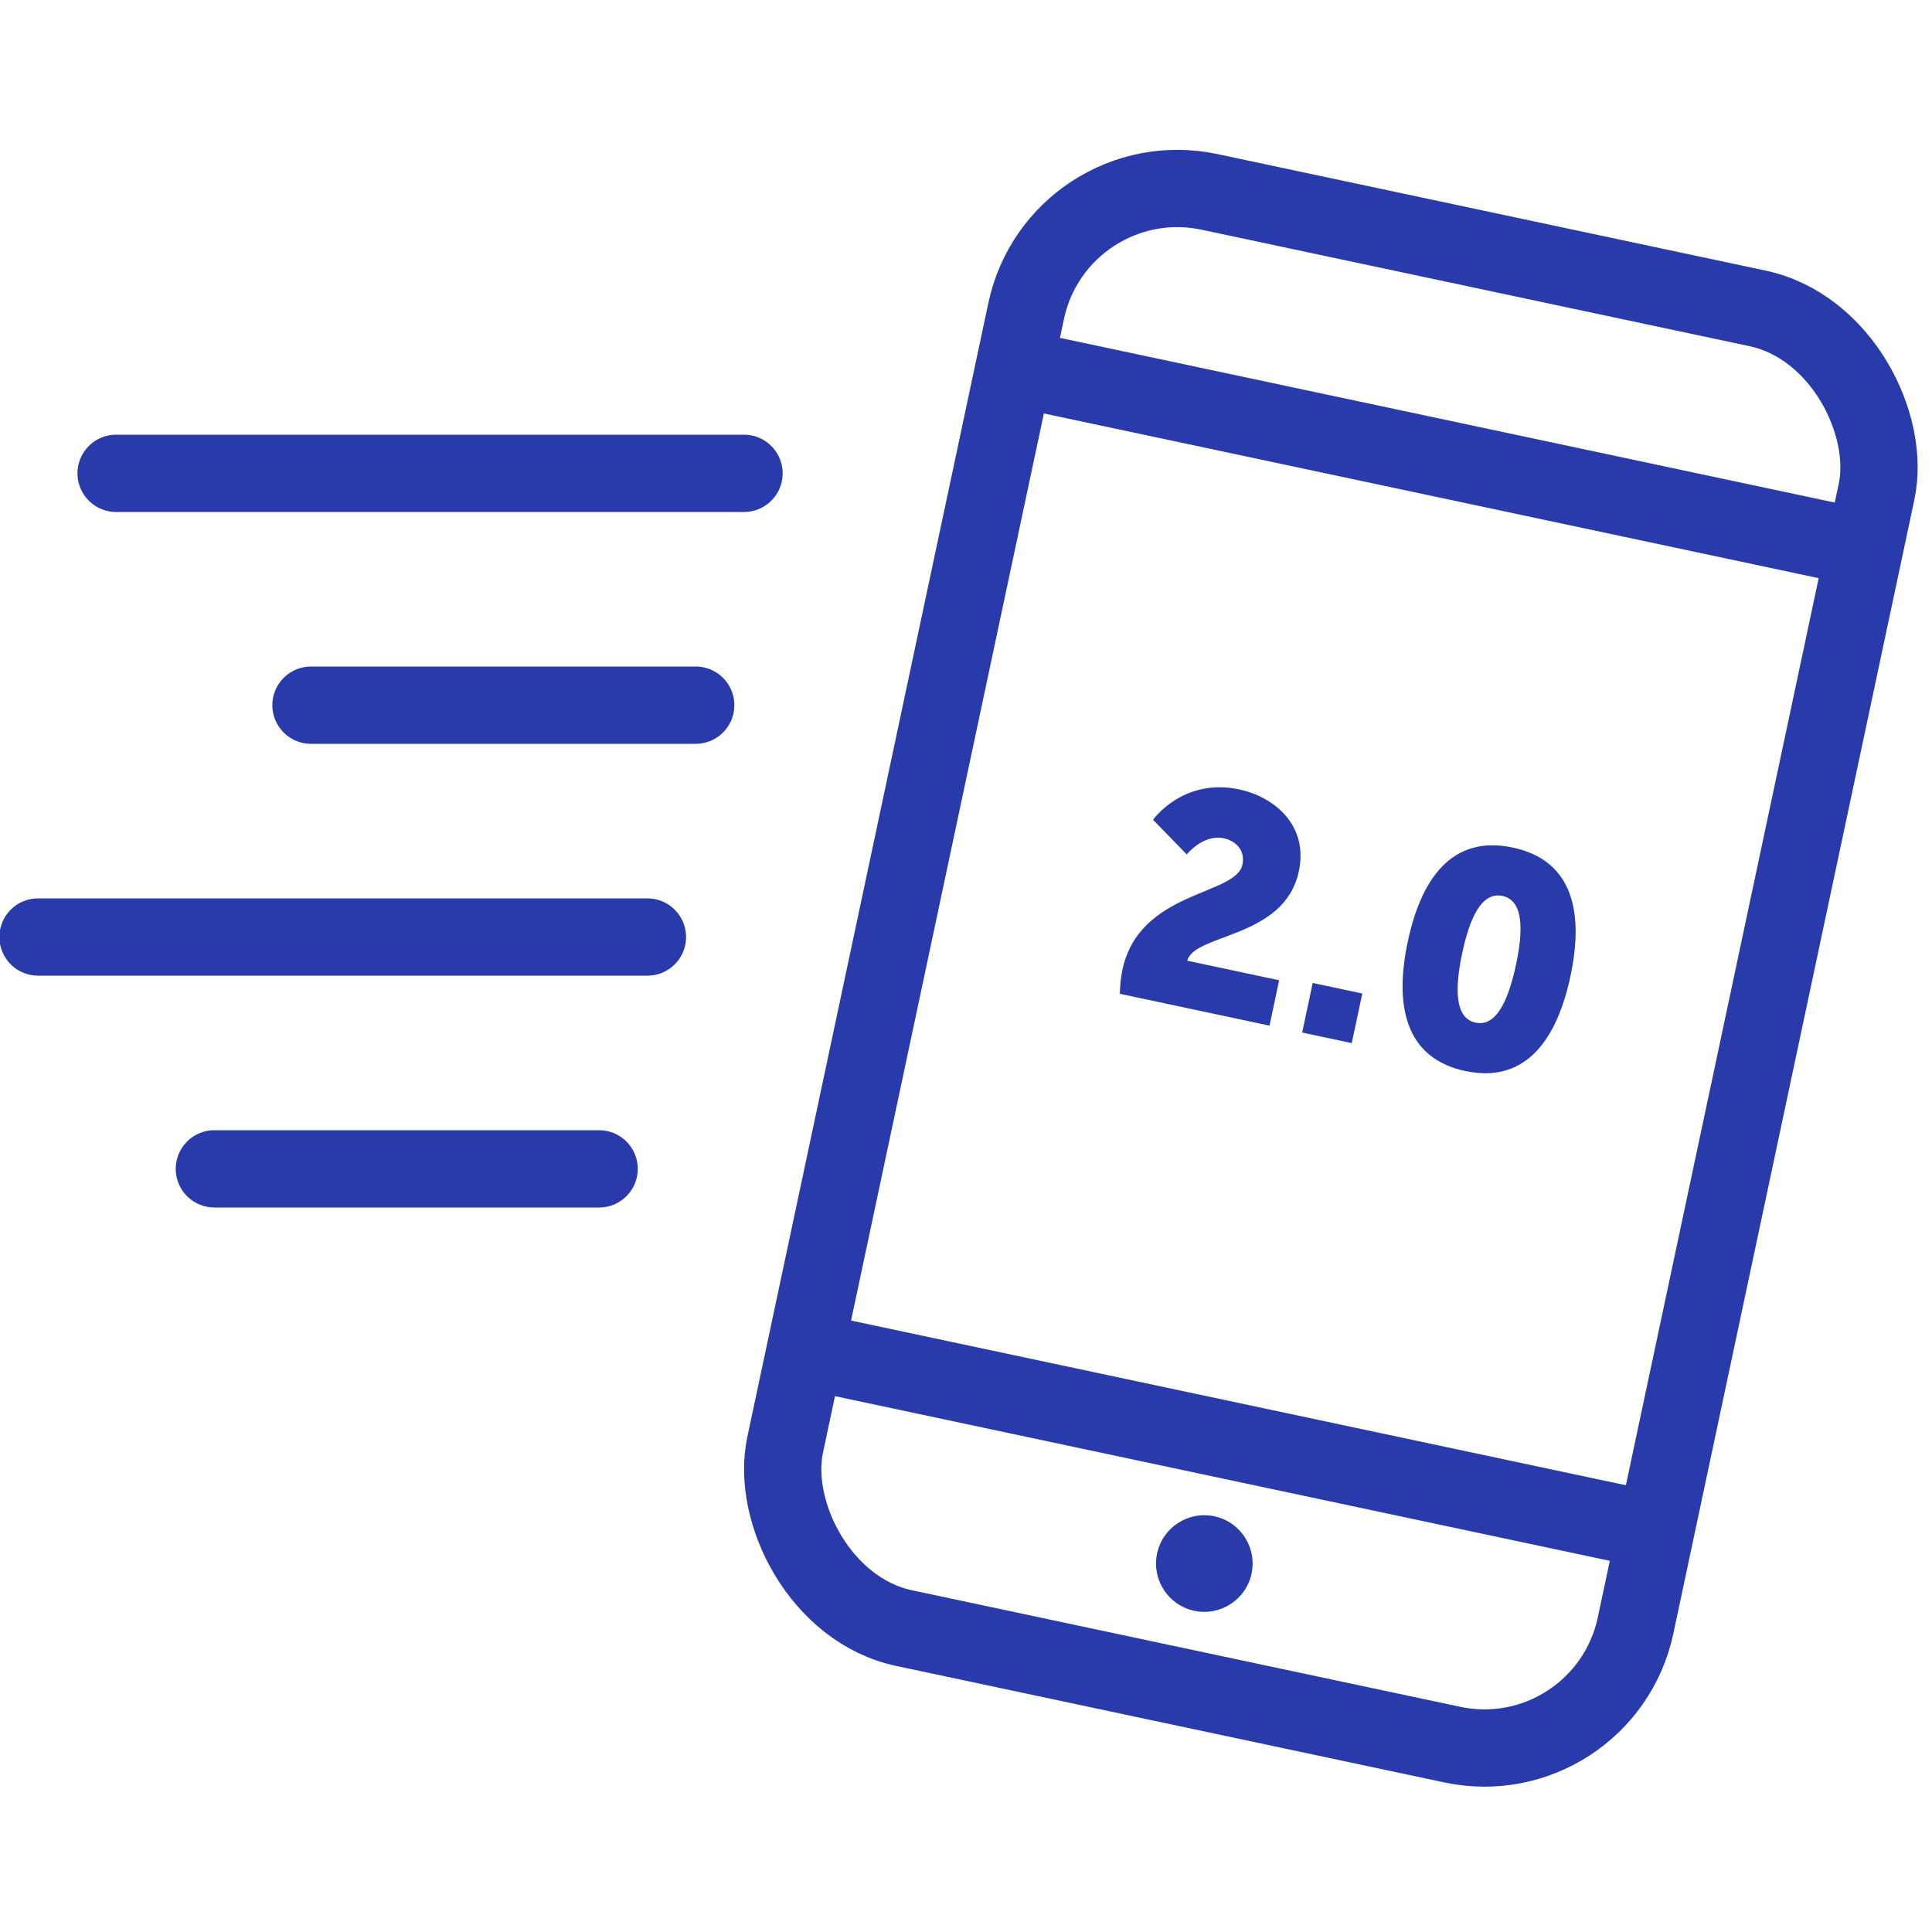 <?xml version="1.0" encoding="UTF-8"?>
<svg width="100px" height="100px" viewBox="0 0 100 100" version="1.1" xmlns="http://www.w3.org/2000/svg" xmlns:xlink="http://www.w3.org/1999/xlink">
    <title>Icon/Benefit/insurance-20</title>
    <g id="Icon/Benefit/insurance-20" stroke="none" stroke-width="1" fill="none" fill-rule="evenodd">
        <g id="Group-5" transform="translate(1, 5)">
            <g id="Group-4" transform="translate(0, 19)" stroke="#293BAA" stroke-linecap="round" stroke-width="4">
                <line x1="37.51" y1="0.5" x2="5.01" y2="0.5" id="Path-2-Copy-2"></line>
                <line x1="35.01" y1="12.5" x2="15.096" y2="12.5" id="Path-2-Copy-3"></line>
                <line x1="30.01" y1="36.5" x2="10.096" y2="36.5" id="Path-2-Copy-5"></line>
                <line x1="32.51" y1="24.5" x2="0.968" y2="24.5" id="Path-2-Copy-4"></line>
            </g>
            <g id="Group-3" transform="translate(67.885, 45.117) rotate(12) translate(-67.885, -45.117) translate(43.385, 5.117)">
                <rect id="Rectangle" stroke="#293BAA" stroke-width="4" x="2" y="2" width="45" height="76" rx="8"></rect>
                <line x1="3" y1="13" x2="45.602" y2="13" id="Path-18" stroke="#293BAA" stroke-width="4"></line>
                <line x1="3" y1="65" x2="45.602" y2="65" id="Path-18-Copy" stroke="#293BAA" stroke-width="4"></line>
                <circle id="Oval" fill="#293BAA" cx="24.5" cy="71.5" r="2.5"></circle>
            </g>
        </g>
        <path d="M66.827,53.896 L66.827,51.496 L61.963,51.496 C62.043,50.024 66.651,49.336 66.651,45.768 C66.651,43.336 64.619,42.264 62.747,42.264 C59.771,42.264 58.715,44.728 58.715,44.728 L60.795,46.12 C60.795,46.12 61.403,44.904 62.491,44.904 C63.083,44.904 63.723,45.24 63.723,46.04 C63.723,47.688 58.779,48.44 58.779,52.664 C58.779,53.048 58.827,53.448 58.907,53.896 L66.827,53.896 Z M71.179,53.896 L71.179,51.272 L68.555,51.272 L68.555,53.896 L71.179,53.896 Z M77.227,54.088 C80.475,54.088 81.531,51.432 81.531,48.152 C81.531,44.872 80.475,42.264 77.227,42.264 C73.979,42.264 72.923,44.872 72.923,48.152 C72.923,51.432 73.979,54.088 77.227,54.088 Z M77.227,51.528 C76.123,51.528 75.803,50.024 75.803,48.152 C75.803,46.296 76.123,44.824 77.227,44.824 C78.331,44.824 78.651,46.296 78.651,48.152 C78.651,50.024 78.331,51.528 77.227,51.528 Z" id="2.0" fill="#293BAA" fill-rule="nonzero" transform="translate(70.123, 48.176) rotate(12) translate(-70.123, -48.176) "></path>
    </g>
</svg>